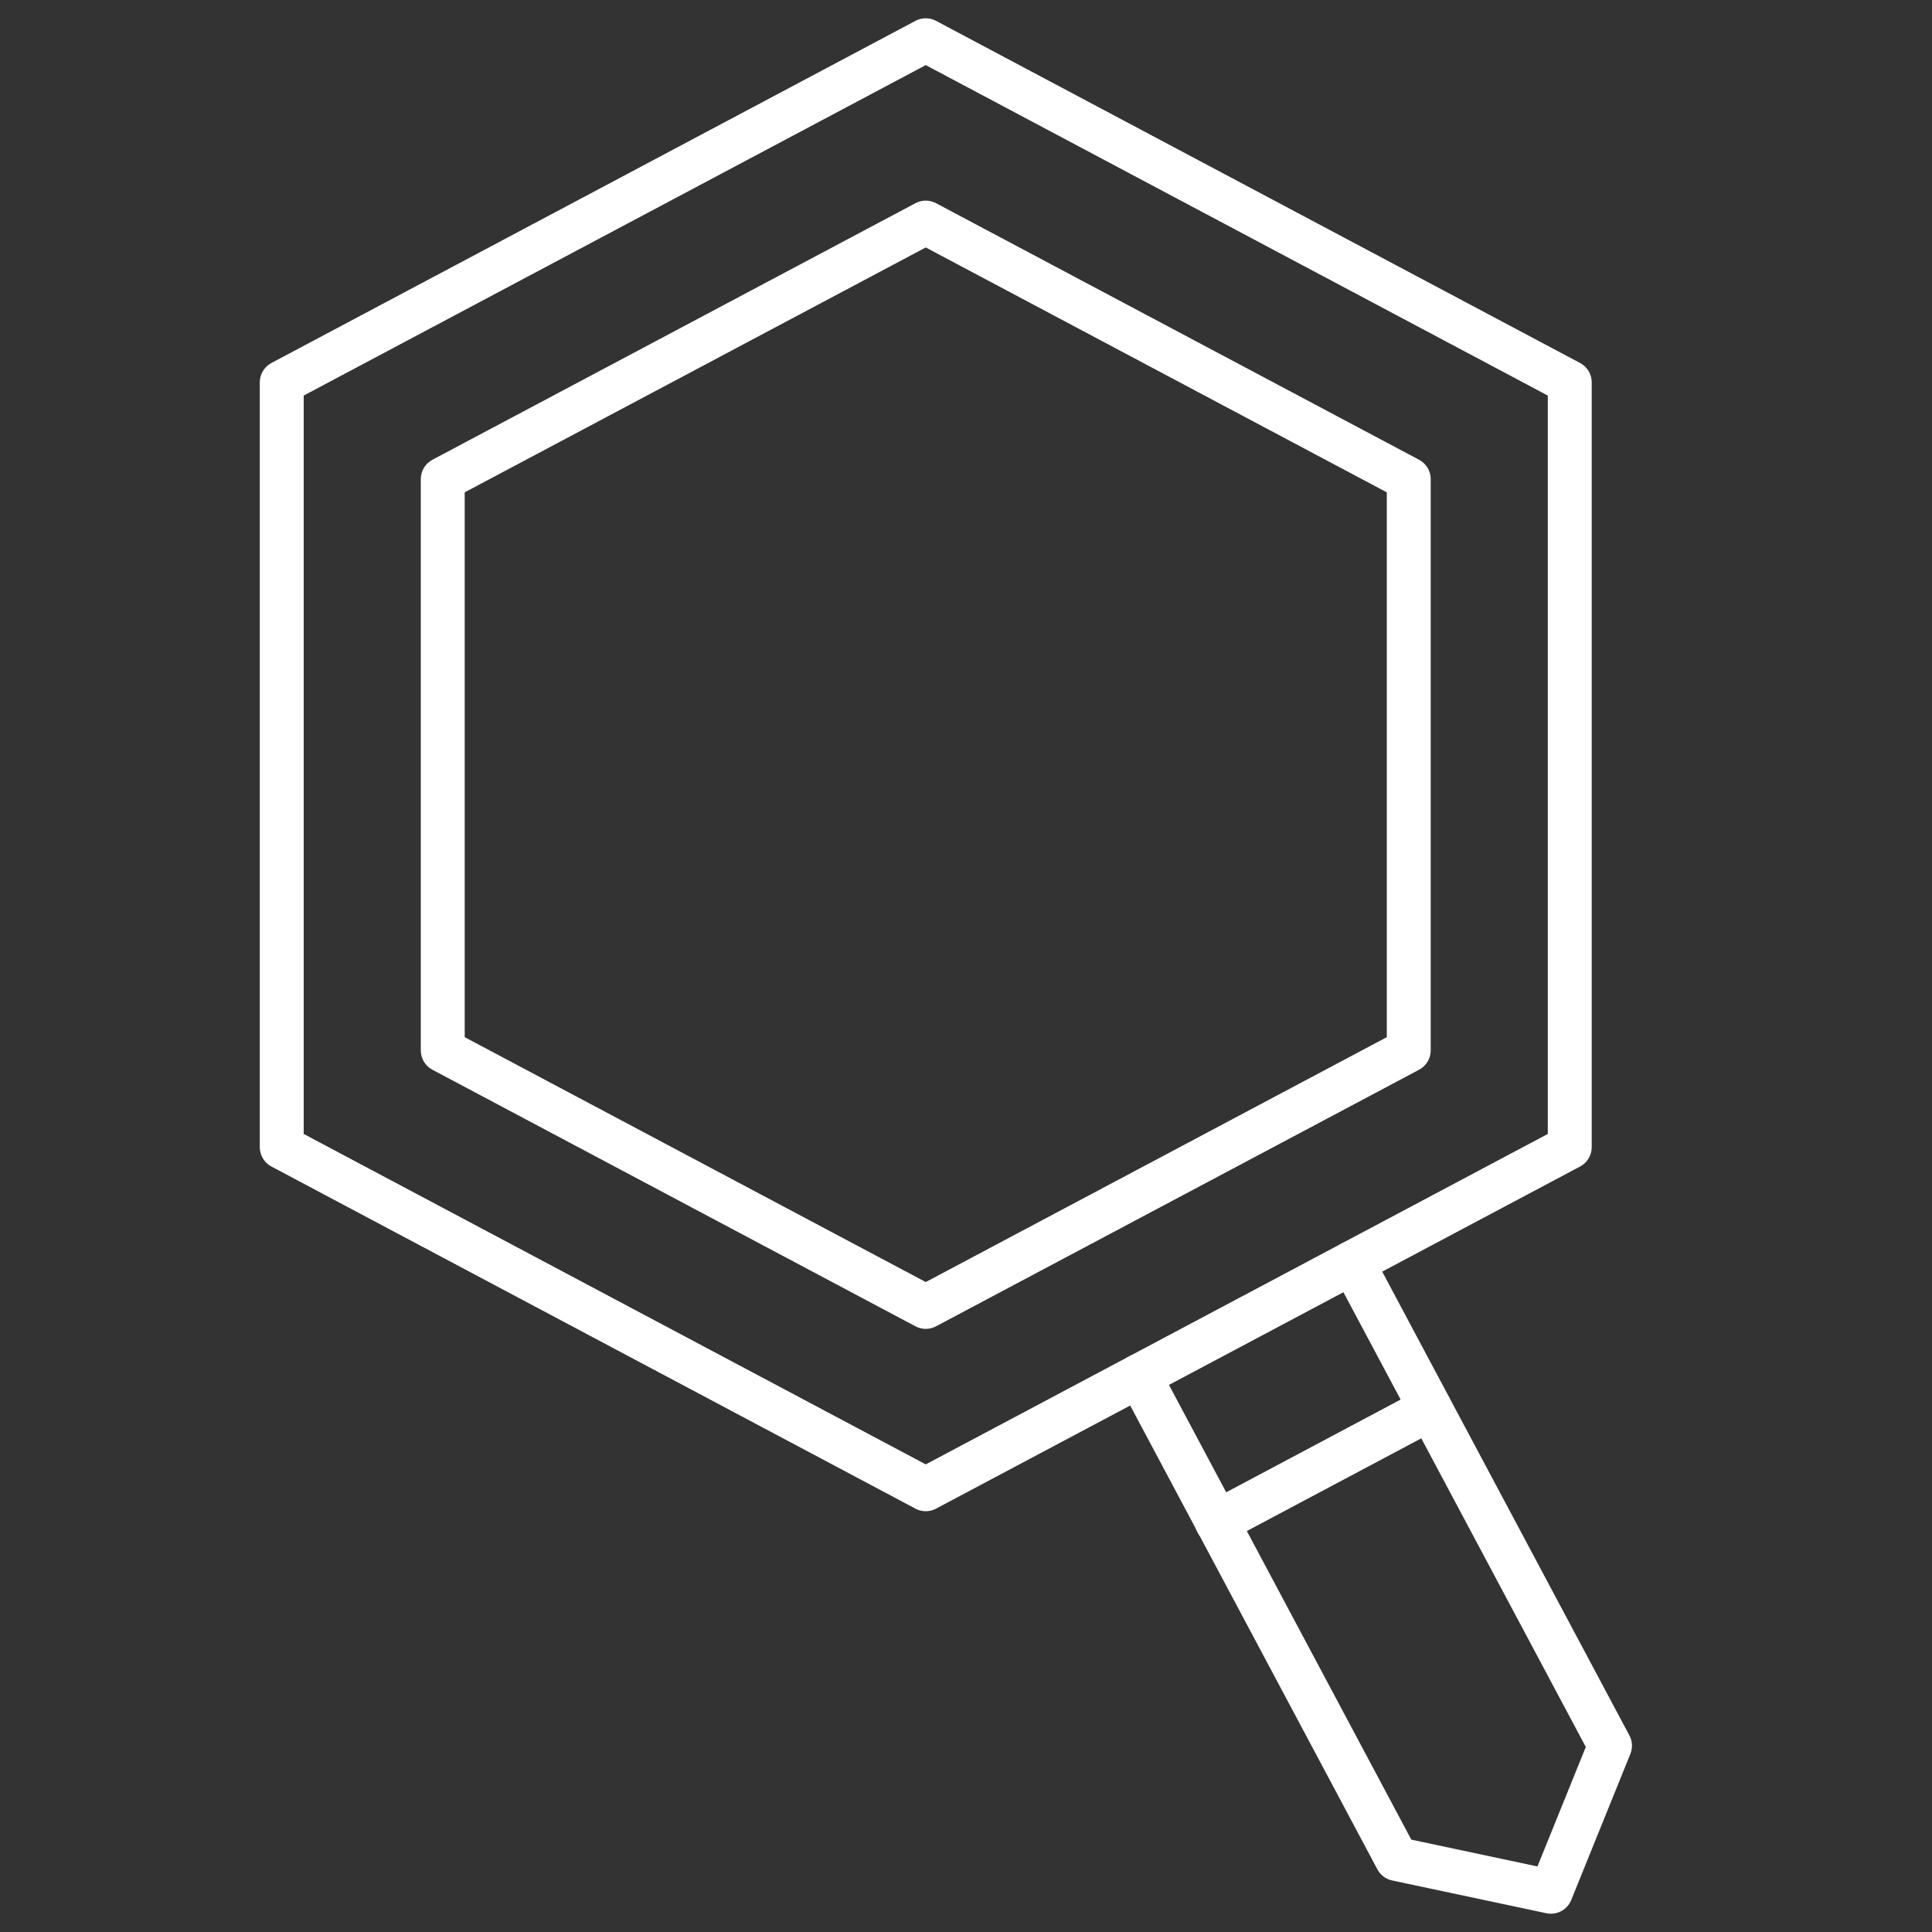 <svg width="66" height="66" viewBox="0 0 66 66" fill="none" xmlns="http://www.w3.org/2000/svg">
<rect x="0" y="0" width="66" height="66" fill="#333333" stroke="none"/>
<path d="M38.918 47L47.715 63.506L52.981 64.625L55 59.636L46.203 43.131" stroke="white" stroke-width="1.5" stroke-miterlimit="10" stroke-linecap="round" stroke-linejoin="round"/>
<path d="M48.856 48.125L41.571 51.997" stroke="white" stroke-width="1.5" stroke-miterlimit="10" stroke-linecap="round" stroke-linejoin="round"/>
<path d="M53.625 39.188L31.625 50.875L9.625 39.188V13.062L31.625 1.375L53.625 13.062V39.188Z" stroke="white" stroke-width="1.5" stroke-miterlimit="10" stroke-linecap="round" stroke-linejoin="round"/>
<path d="M15.125 35.882V16.368L31.625 7.604L48.125 16.368V35.882L31.625 44.646L15.125 35.882Z" stroke="white" stroke-width="1.5" stroke-miterlimit="10" stroke-linecap="round" stroke-linejoin="round"/>
</svg>
